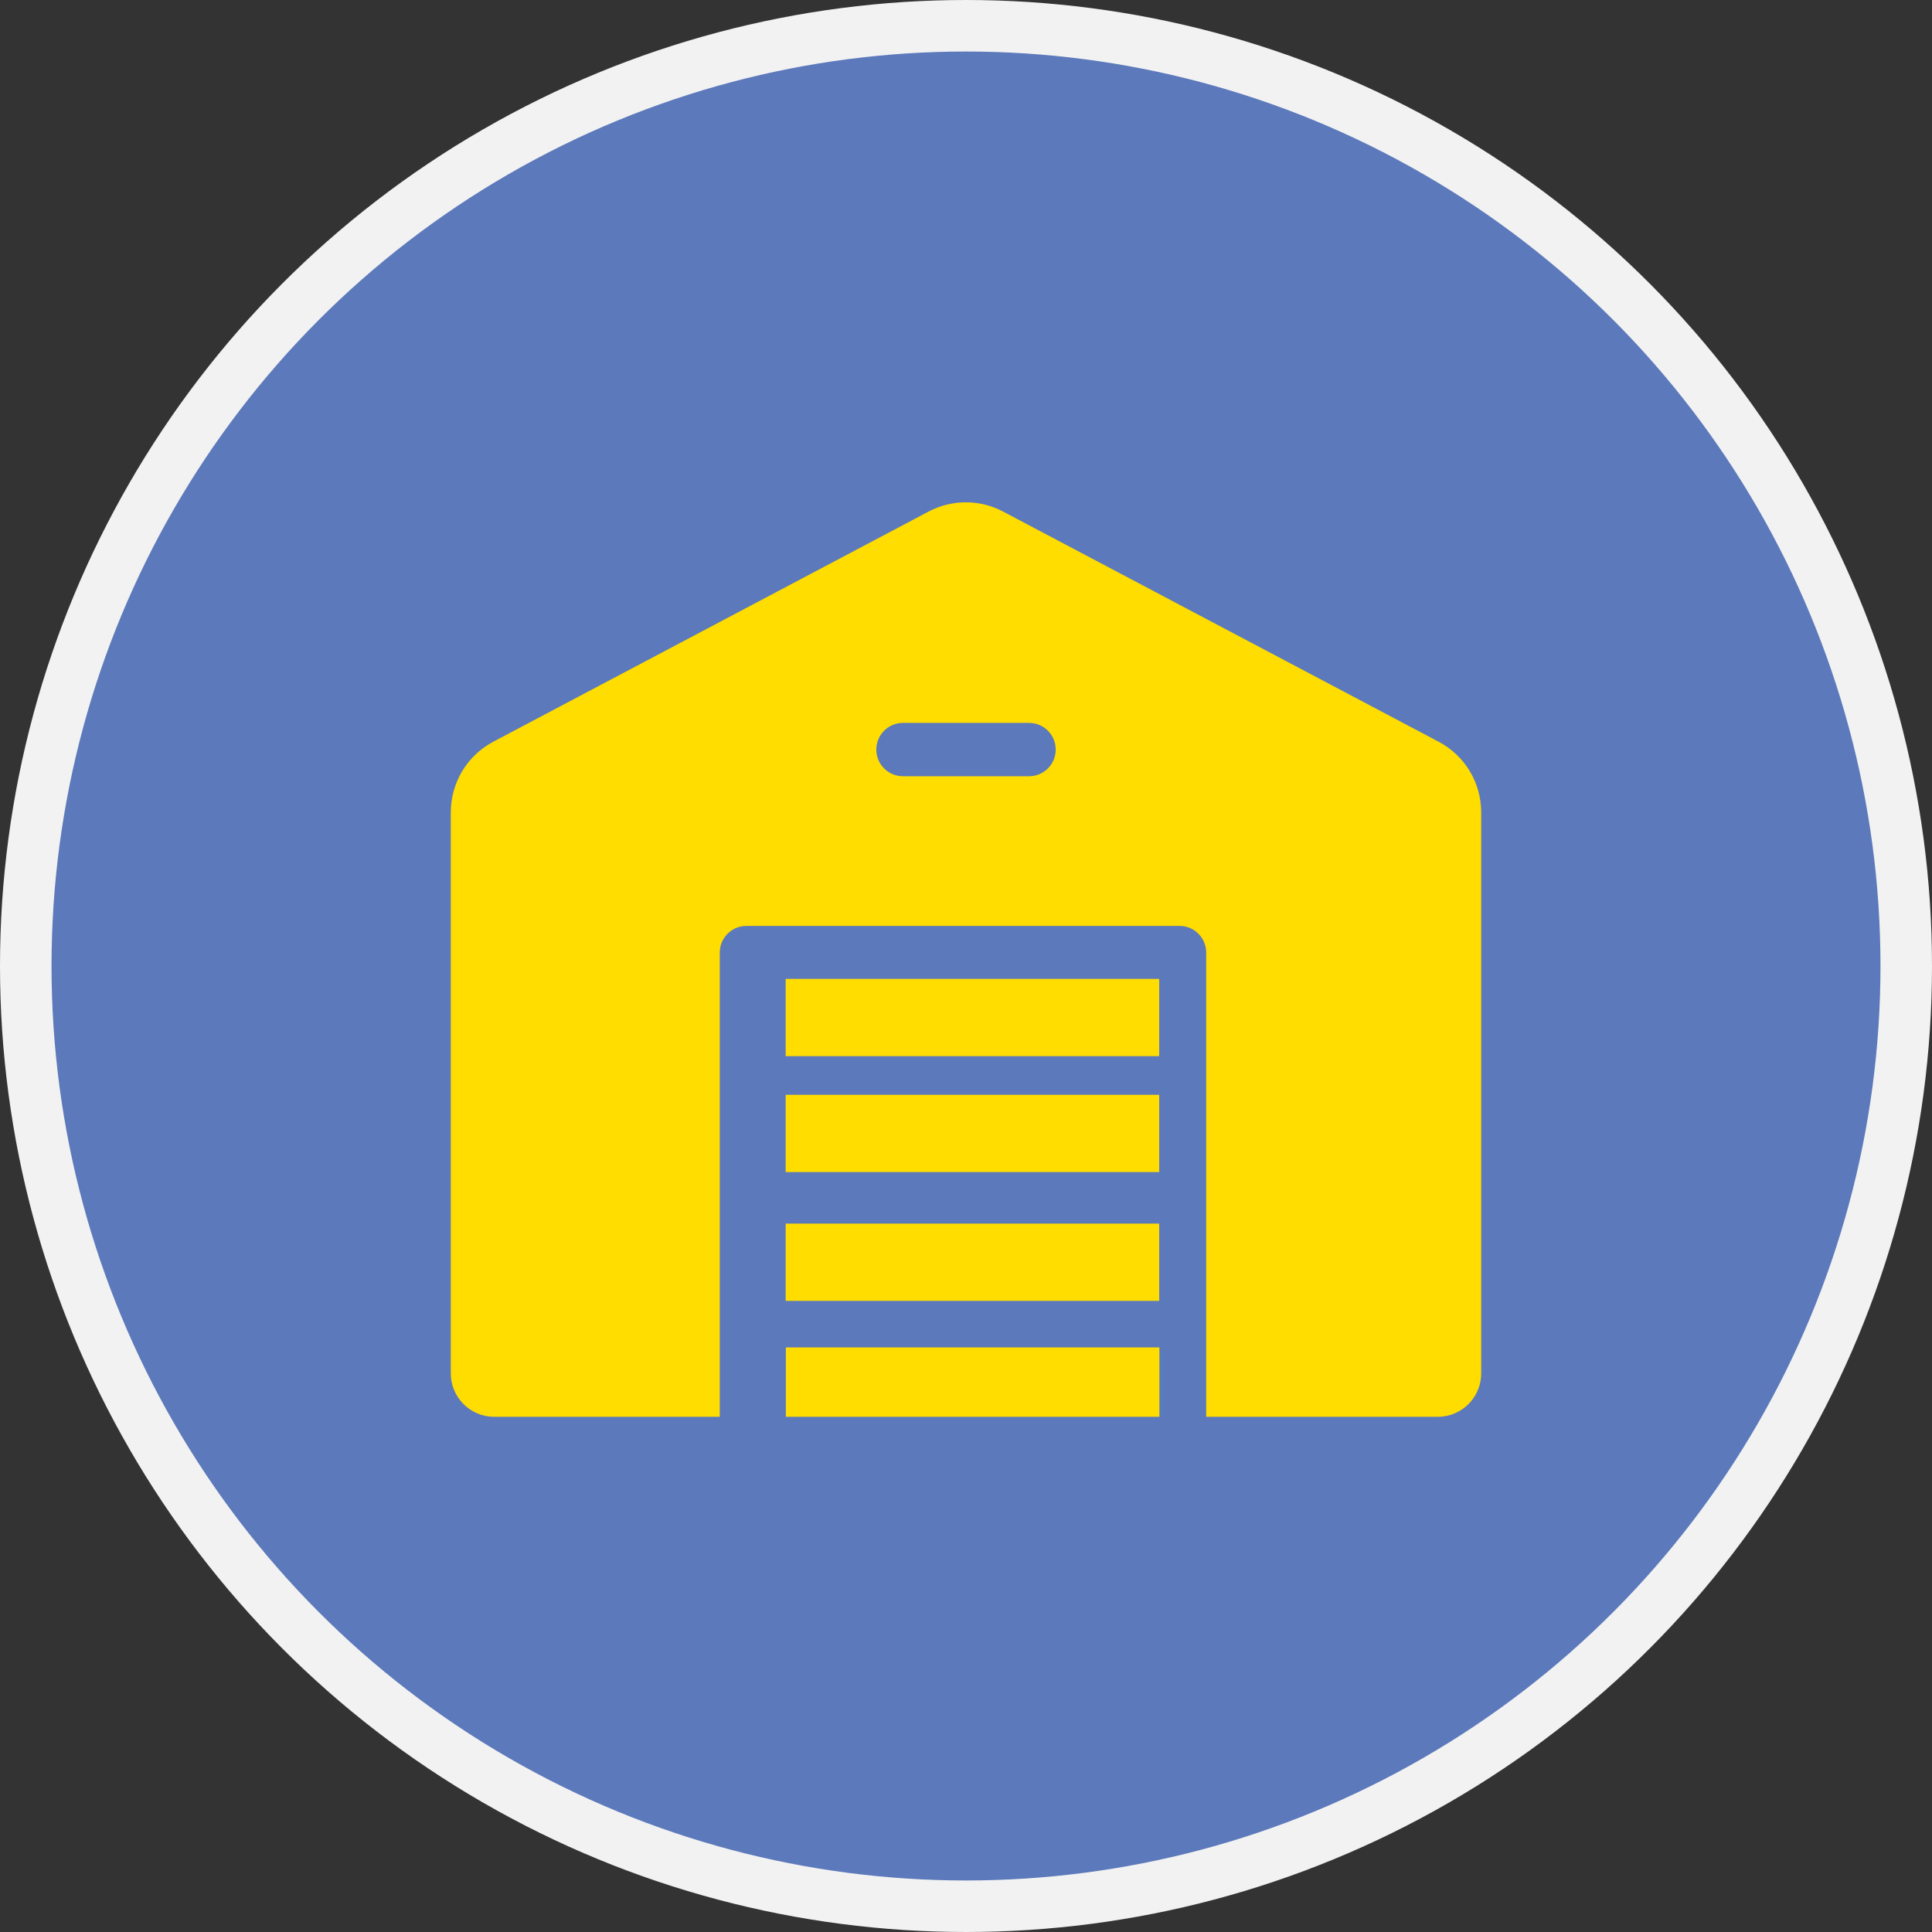 <?xml version="1.0" encoding="UTF-8"?>
<svg width="150px" height="150px" viewBox="0 0 150 150" version="1.1" xmlns="http://www.w3.org/2000/svg" xmlns:xlink="http://www.w3.org/1999/xlink">
    <rect x="0" y="0" width="150" height="150" fill="#333333" stroke="none"/>
    <title>Icon-Secure-warehousing</title>
    <g id="Page-1" stroke="none" stroke-width="1" fill="none" fill-rule="evenodd">
        <g id="Icon-Secure-warehousing" transform="translate(2, 2)" fill-rule="nonzero">
            <g id="Group" fill="#5C79BB" stroke="#F2F2F2" stroke-width="4">
                <circle id="Oval" cx="73" cy="73" r="73"></circle>
            </g>
            <g id="Group-10" transform="translate(33, 37)" fill="#FFDD00">
                <polygon id="Fill-1" points="26 52 55 52 55 46 26 46"></polygon>
                <polygon id="Fill-2" points="26 43 55 43 55 37 26 37"></polygon>
                <polygon id="Fill-3" points="26 62 55 62 55 56 26 56"></polygon>
                <g id="Group-9">
                    <polygon id="Fill-7" points="26.016 71 55.016 71 55.016 65.613 26.016 65.613"></polygon>
                    <g id="Group-6">
                        <path d="M44.898,21.267 L35.103,21.267 C33.961,21.267 33.037,20.34 33.037,19.196 C33.037,18.052 33.961,17.125 35.103,17.125 L44.898,17.125 C46.04,17.125 46.965,18.052 46.965,19.196 C46.965,20.34 46.04,21.267 44.898,21.267 L44.898,21.267 Z M76.631,71 C78.492,71 80,69.489 80,67.625 L80,24.08 C80,21.768 78.732,19.662 76.692,18.585 L42.88,0.718 C41.976,0.239 40.981,0 39.988,0 C38.995,0 38.002,0.239 37.095,0.718 L3.306,18.583 C1.267,19.662 0,21.767 0,24.079 L0,67.625 C0,69.489 1.508,71 3.368,71 L20.883,71 L20.883,34.959 C20.883,33.815 21.808,32.888 22.95,32.888 L56.582,32.888 C57.723,32.888 58.649,33.815 58.649,34.959 L58.649,71 L76.631,71 Z" id="Fill-4"></path>
                    </g>
                </g>
            </g>
        </g>
    </g>
</svg>